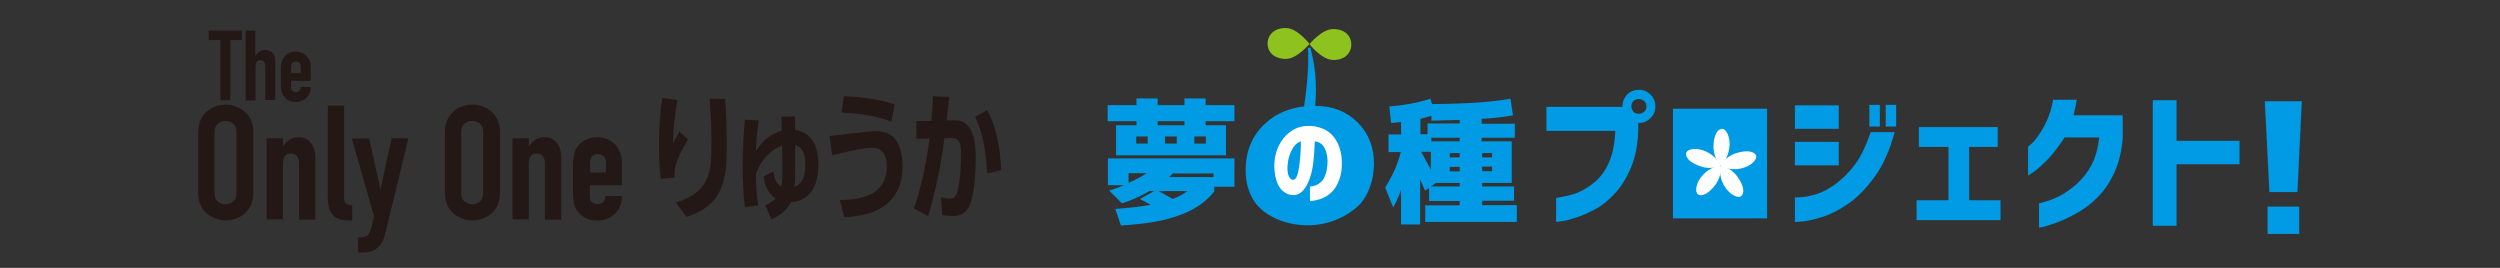 <?xml version="1.0" encoding="utf-8"?>
<!-- Generator: Adobe Illustrator 26.2.1, SVG Export Plug-In . SVG Version: 6.00 Build 0)  -->
<svg version="1.1" id="レイヤー_1" xmlns="http://www.w3.org/2000/svg" xmlns:xlink="http://www.w3.org/1999/xlink" x="0px"
	 y="0px" viewBox="0 0 980 105" style="enable-background:new 0 0 980 105;" xml:space="preserve">
<rect x="0" y="0" width="980" height="105" fill="#333333" stroke="none"/>
<style type="text/css">
	.st0{fill:#C1E5F9;}
	.st1{fill:#8CC31E;}
	.st2{fill:#00A0E8;}
	.st3{fill:#F5B4CD;}
	.st4{fill:#FFF000;}
	.st5{fill:#F1F8FD;}
	.st6{fill:#009BE4;}
	.st7{fill:#DAEFFB;}
	.st8{fill:#231815;}
	.st9{fill:none;stroke:#BAE2F8;stroke-width:30;stroke-miterlimit:10;}
	.st10{fill:none;stroke:#7DCCF3;stroke-width:30;stroke-miterlimit:10;}
	.st11{fill:none;stroke:#00B3EC;stroke-width:30;stroke-miterlimit:10;}
	.st12{fill:#00B3EC;}
	.st13{fill:#7DCCF3;}
	.st14{fill:#BAE2F8;}
	.st15{fill:#8DC21F;}
	.st16{fill:#FFFFFF;}
</style>
<g>
	<g>
		<g>
			<path class="st6" d="M532.2,48c-4.3-4.3-9.7-6.4-16.3-6.5c-0.1,0-0.2,0-0.3,0c0.7-10.6-0.2-15.6-1.9-22.8l-1,0.1
				c0.4,5.7-0.1,13.5-1.5,22.9c-5.9,0.7-10.9,2.8-14.9,6.4c-5.2,4.6-7.9,10.7-8,18.1c-0.1,5,1.1,9.4,3.5,12.9
				c6.9,9.9,27.8,14.1,41.4,0.9c3.4-4,5.3-9.4,5.4-15.8C538.6,57.7,536.5,52.3,532.2,48z"/>
			<path class="st15" d="M529.7,17.6c-0.1,3.4-2.7,6-7.2,5.9c-4.5-0.1-9.2-6.2-9.2-6.2s4.9-6,9.4-5.9
				C527.3,11.4,529.8,14.2,529.7,17.6z"/>
			<path class="st15" d="M496.9,16.9c-0.1,3.4,2.4,6.1,7,6.2c4.5,0.1,9.4-5.9,9.4-5.9s-4.7-6.2-9.2-6.2
				C499.6,10.9,497,13.6,496.9,16.9z"/>
		</g>
		<path class="st6" d="M472.6,41.2h11.3v6.3h-11.3v1.6h8v11.8h-35.2h-7.9V49.1h8v-1.6h-11.3v-6.3h11.3v-2.6h8.3v2.6h10.5v-2.6h8.3
			V41.2z M451,80.3c-0.9-0.6-2.3-1.3-4.2-2.3l5.7-3.1h-1.9c-3.6,2.1-7.2,3.7-10.8,4.8l-5-5c2-0.6,3.9-1.3,5.8-2.1h-6.3V62.1h49.6
			v11.1h-7.9v1.8c-3.1,4-7.5,7.1-13.2,9.2c-5.6,2.2-13.4,3.6-23.4,4.2l-2.2-6.5C442.5,81.5,447,81,451,80.3z M442.4,71.7
			c3-1.4,5.3-2.6,7.1-3.8h-7.1V71.7z M449.9,53.5h-4.5v2.8h4.5V53.5z M453.8,49.1h10.5v-1.6h-10.5V49.1z M459.7,78
			c2.3-0.9,4.2-1.9,5.8-3.1h-11.3C455.9,75.8,457.7,76.9,459.7,78z M461.3,56.3v-2.8h-4.6v2.8H461.3z M458.3,69.4h17.4v-1.4h-15.9
			C459.4,68.3,458.9,68.8,458.3,69.4z M468.2,56.3h4.5v-2.8h-4.5V56.3z"/>
		<path class="st16" d="M520.4,62.9c-0.1-2-0.5-3.7-1.3-5.1c-0.8-1.4-2-2.2-3.7-2.4c-0.1,2.5-0.2,4.9-0.5,7.4
			c-0.2,2.5-0.7,4.8-1.4,6.9c-0.7,2.1-1.6,3.8-2.7,5c-1.1,1.2-2.4,1.8-4,1.8c-1.2-0.1-2.3-0.4-3.4-1.2c-1.1-0.7-2-1.9-2.7-3.6
			c-0.7-1.7-1.1-3.9-1.2-6.8c0.1-2.8,0.6-5.4,1.7-7.6c1.1-2.3,2.5-4.1,4.4-5.5c1.8-1.4,3.9-2.2,6.2-2.4c2.5-0.2,4.8,0.2,6.9,1.1
			c2.1,0.9,3.8,2.4,5.1,4.6c1.3,2.2,2.1,4.9,2.2,8.2c0.1,2.9-0.3,5.3-1.1,7.4c-0.8,2-1.8,3.7-3.1,4.8c-1.3,1.2-2.7,2-4.2,2.5
			c-1.5,0.5-2.9,0.8-4.1,0.8v-5.7c2.2-0.1,3.8-1,5.1-2.6C519.8,68.6,520.4,66.1,520.4,62.9z M506.9,70.5c0.6,0,1.1-0.5,1.5-1.5
			c0.4-1,0.7-2.3,0.9-3.9c0.2-1.6,0.4-3.2,0.5-5c0.1-1.7,0.2-3.3,0.1-4.7c-1.1,0.4-2,1.1-2.8,2.2c-0.7,1.1-1.3,2.3-1.7,3.6
			c-0.4,1.3-0.6,2.6-0.7,3.7c-0.1,1.9,0.1,3.3,0.5,4.2C505.7,70,506.2,70.5,506.9,70.5z"/>
		<path class="st6" d="M593.4,78.7H581v1.7h13.6V87h-35.9v-6.5h13.5v-1.7h-12v-5.1l-1.6,1c-0.6-1.5-1.3-2.9-1.9-4.3V88h-7.5V74.2
			c-0.9,3-2,5.3-3.1,7.1l-3.1-7.8c3-4.8,5-9.4,6.1-13.9h-4.8v-6.9h4.9v-4.9c-0.9,0.1-2.2,0.3-3.9,0.4l-0.7-6.5
			c5.8-0.4,11.2-1.4,16.1-3l0.7,2.1c13.5-0.1,23.7-0.8,30.7-2.1l1,6.5c-3.1,0.6-7.2,1.1-12.3,1.4v1.9h13V54h-13v1.4h11.8v16.3H581
			v1.4h12.5V78.7z M556.8,46.6v6h2.8v-4.2h12.6v-1.4c-5.8,0.2-9.5,0.3-11.1,0.3v-1.9C560.1,45.7,558.6,46.1,556.8,46.6z M557.1,59.5
			c0.5,0.9,1.1,2.1,2,3.7c0.9,1.6,1.5,2.7,1.8,3.3v-7H557.1z M562.9,71.7l-2,1.4h11.3v-1.4h-3.9H562.9z M561.1,55.4h11.1V54h-11.1
			V55.4z M568.3,61.7h3.9V60h-3.9V61.7z M568.3,65.4v1.8h3.9v-1.8H568.3z M581,61.7h3.9V60H581V61.7z M581,67.1h3.9v-1.8H581V67.1z"
			/>
		<path class="st6" d="M637.8,37.1c1.3-1.3,2.8-1.9,4.6-1.9s3.3,0.6,4.6,1.9c1.3,1.3,1.9,2.8,1.9,4.6c0,1.8-0.6,3.3-1.9,4.6
			c-1.3,1.3-2.8,1.9-4.6,1.9c-0.1,0-0.1,0-0.2,0v2.2c-0.1,5.8-1,10.7-2.7,14.9c-1.7,4.2-3.8,7.6-6.2,10.2c-2.4,2.7-4.9,4.8-7.6,6.3
			c-2.7,1.5-5.2,2.6-7.6,3.4c-2.4,0.8-4.3,1.3-5.8,1.5c-1.5,0.2-2.3,0.3-2.3,0.3v-9.4c3.1-0.5,5.9-1.1,8.2-2
			c2.3-0.9,4.6-2.3,6.9-4.2c2.3-1.9,4.2-4.5,5.6-7.7c1.4-3.2,2.3-7.4,2.5-12.4h-27v-9.4H636C636,39.9,636.6,38.4,637.8,37.1z
			 M645.4,41.7c0-0.9-0.3-1.6-0.9-2.1c-0.6-0.5-1.3-0.8-2.1-0.8c-0.8,0-1.5,0.3-2.1,0.8c-0.5,0.5-0.8,1.3-0.8,2.1
			c0,0.8,0.3,1.5,0.8,2.1c0.5,0.5,1.2,0.8,2.1,0.8c0.8,0,1.5-0.3,2.1-0.8C645.1,43.3,645.4,42.6,645.4,41.7z"/>
		<rect x="655.8" y="42.6" class="st6" width="36.9" height="43"/>
		<path class="st6" d="M703.6,50.5v-9.2h17.2v9.2H703.6z M742.7,51.9c-2,7.2-4.6,13-7.9,17.5c-3.3,4.5-6.7,8-10.2,10.4
			c-3.5,2.4-6.9,4.2-10.1,5.2c-3.2,1-5.8,1.6-7.8,1.8c-2,0.2-3,0.2-3.1,0.2v-9.6c0,0,0.8,0,2.4-0.1c1.6-0.1,3.6-0.5,6-1.2
			c2.4-0.7,5-2.1,7.7-4.1c2.7-2,5.2-4.5,7.5-7.6c2.3-3.1,4.3-7.3,6.1-12.6H742.7z M703.6,64.8v-9.2h17.2v9.2H703.6z M732.8,49.6
			v-8.5h4.1v8.5H732.8z M739.2,49.6v-8.5h4.1v8.5H739.2z"/>
		<path class="st6" d="M752.2,57.6v-7.8h30.9v7.8h-11.2v20.9h12.3v7.8h-32.9v-7.8h12.5V57.6H752.2z"/>
		<path class="st6" d="M814.1,39.1c-0.2,1.1-0.4,2.2-0.6,3.2c-0.2,1-0.5,2-0.7,2.9h19.3v9c-0.4,5.1-1.5,9.6-3.3,13.5
			c-1.8,3.9-4,7.1-6.5,9.6c-2.5,2.5-5.1,4.5-7.8,6c-2.6,1.5-5.1,2.7-7.4,3.6c-2.3,0.9-4.2,1.5-5.6,1.9c-1.4,0.3-2.2,0.5-2.2,0.4
			v-9.5c0,0,0.8-0.1,2.3-0.6c1.5-0.4,3.4-1.1,5.6-2.2c2.2-1.1,4.5-2.7,6.9-4.8c2.4-2.2,4.3-4.6,5.8-7.5c1.5-2.8,2.5-6.4,3-10.7
			h-13.6c-2.3,3.5-4.5,6.4-6.6,8.6c-2.2,2.2-3.9,3.8-5.4,4.8c-1.4,1-2.2,1.5-2.3,1.5V57.5c0,0,0.5-0.4,1.3-1.1
			c0.8-0.7,1.8-1.9,2.9-3.5c1.1-1.6,2.2-3.5,3.2-5.7c1-2.2,1.9-4.9,2.4-8.1H814.1z"/>
		<path class="st6" d="M843.9,88.6V39.3h9.3v15.9h24.7v9.2h-24.7v24.1H843.9z"/>
		<path class="st6" d="M887.8,39.7h14.5l-1.7,35.6h-11L887.8,39.7z M888.9,91.7V81h12.4v10.7H888.9z"/>
		<g>
			<path class="st16" d="M674.5,64.9c0,0-3.4,1.9-7.9,0.3c-4.5-1.5-6.1-3.8-5.6-5.3c0.4-1.5,4.2-2.3,8-0.4
				C672.9,61.4,674.2,64.2,674.5,64.9z"/>
			<path class="st16" d="M674.5,64.9c0,0,0.7,3.8-2.1,7.6c-2.9,3.8-5.5,4.6-6.8,3.7c-1.3-0.9-0.9-4.7,2.1-7.8
				C670.6,65.4,673.7,65,674.5,64.9z"/>
			<path class="st16" d="M674.5,64.9c0,0,3.8,0.5,6.6,4.4s2.7,6.6,1.4,7.6c-1.2,1-4.7-0.6-6.8-4.4C673.7,68.8,674.3,65.7,674.5,64.9
				z"/>
			<path class="st16" d="M674.5,64.9c0,0,1.6-3.5,6.2-4.9c4.5-1.4,7.1-0.5,7.7,1c0.5,1.5-2,4.3-6.2,5.1
				C677.9,66.9,675.2,65.4,674.5,64.9z"/>
			<path class="st16" d="M674.5,64.9c0,0-2.8-2.7-2.8-7.4s1.7-6.9,3.3-7c1.6-0.1,3.5,3.3,2.9,7.5S675.2,64.4,674.5,64.9z"/>
		</g>
	</g>
	<g>
		<g>
			<path class="st8" d="M269.7,54.7c-5.1,8.4-5.4,11.6-5.3,14.9l-5.4,0.5c-0.5-4.4-0.7-8.8-0.7-13.3c0-7.9,0.6-13.3,1.3-18.4l6,0.8
				c-0.5,2.8-1.6,8.4-1.8,17.1c0.4-0.8,0.6-1.2,2.5-4.7L269.7,54.7z M264.9,79.4c13.6-4.2,14-12.1,14-23.6c0-5.9-0.3-10.7-0.7-17.1
				l6.1,0.1c0.4,6.1,0.6,12.6,0.6,18.7c0,12.1-1,22.9-15.8,27.5L264.9,79.4z"/>
			<path class="st8" d="M311.6,45.6c0,1.3,0.1,1.7,0.1,5.3c7.2,1.1,9.1,7.5,9.1,13.7c0,6-1.8,14-10.8,14.7c-0.7,1.4-2.3,4.3-7.6,6.7
				l-2.4-5.5c0.6-0.3,2.5-1.1,4-2.7c-3.8-2.6-4.4-6.8-4.7-8.6l3.9-2.1c0.3,2.7,1,4.9,3.1,6.1c0.2-1,0.4-2.5,0.4-6.6
				c0-1.3-0.1-6.3-0.1-9.5c-3.5,1.1-8.3,4.9-10.3,11.3c0.1,4.1,0.2,7.2,0.9,12.1l-5.2,0.7c-0.6-4.6-0.9-11.3-0.9-15.9
				c0-2.2,0.1-10.1,0.9-18.4l5.4,0.3c-0.3,2.2-0.9,6.6-1.1,12.1c3.7-6.1,8.3-7.5,10.1-8c-0.1-0.9-0.1-4.8-0.1-5.6L311.6,45.6z
				 M311.4,73.3c2.5-1.1,4.3-3.1,4.3-8.7c0-4.1-0.9-6.8-4-7.7C311.7,67.9,311.8,70.1,311.4,73.3z"/>
			<path class="st8" d="M329.2,78.4c7.4-0.1,18.4-1.2,18.4-13.3c0-2.9-0.8-7.2-5.6-7.2c-3.4,0-12.8,2.1-15.8,3l-1-7.6
				c2.8-0.3,15.4-1.9,17.9-1.9c5.7,0,7.8,2.6,8.9,4.9c1.7,3.3,1.8,7.5,1.8,8.6c0,18.3-15.7,19.8-22.8,20.3L329.2,78.4z M349.4,47.7
				c-6.1-2.4-13.1-3.3-19.5-3.6l0.9-6.4c6.4,0.3,12.5,0.9,19.9,3.2L349.4,47.7z"/>
			<path class="st8" d="M372.1,38l-1,9.2h2.8c1.6,0,3.6,0,5.4,2c1.7,1.9,3.2,4.7,3.2,13.1c0,5.1-0.6,13.8-2.2,17.8
				c-1.3,3.4-3.9,4.6-6.7,4.6c-0.7,0-2.2-0.1-4.3-0.4l-0.4-7c2,0.6,3.3,0.6,3.5,0.6c1.2,0,2.3-0.5,3-3.2c1.2-4.8,1.3-11.6,1.3-13.6
				c0-5.3-0.4-7.1-4.4-7l-2.1,0.1c-1,7.2-1.6,11.2-3.4,19.3c-1.5,6.7-2.5,9.6-3,11.2l-5.6-3c3.3-8.4,5.5-22.2,6.2-27.4l-5.2,0.1
				v-6.9l5.9-0.1c0.4-5.3,0.6-7.1,0.6-9.7L372.1,38z M386.9,68c-0.2-3.9-0.5-13.8-4.7-22.2l4.7-2.6c1.9,3,4.9,9.8,5.6,23.5L386.9,68
				z"/>
		</g>
		<g>
			<g>
				<path class="st8" d="M77.7,51.9c0-1.8,0.3-3.4,0.9-4.8c0.6-1.4,1.5-2.5,2.5-3.4c1-0.9,2.2-1.6,3.5-2c1.3-0.5,2.6-0.7,3.9-0.7
					c1.3,0,2.6,0.2,3.9,0.7c1.3,0.5,2.4,1.1,3.5,2c1,0.9,1.9,2,2.5,3.4c0.6,1.4,0.9,3,0.9,4.8v23.6c0,1.8-0.3,3.4-0.9,4.8
					c-0.6,1.4-1.5,2.5-2.5,3.4c-1,0.9-2.2,1.6-3.5,2c-1.3,0.5-2.6,0.7-3.9,0.7c-1.3,0-2.6-0.2-3.9-0.7c-1.3-0.5-2.4-1.1-3.5-2
					c-1-0.9-1.9-2-2.5-3.4c-0.6-1.4-0.9-3-0.9-4.8V51.9z M84.1,75.6c0,1.6,0.4,2.7,1.3,3.4c0.9,0.7,1.9,1.1,3,1.1
					c1.2,0,2.2-0.4,3-1.1c0.9-0.7,1.3-1.9,1.3-3.4V51.9c0-1.5-0.4-2.7-1.3-3.4c-0.9-0.7-1.9-1.1-3-1.1c-1.2,0-2.2,0.4-3,1.1
					c-0.9,0.7-1.3,1.9-1.3,3.4V75.6z"/>
				<path class="st8" d="M104.5,54.2h6.4v3.1h0.1c0.7-1,1.5-1.8,2.4-2.5c0.9-0.6,2.1-1,3.6-1c0.8,0,1.6,0.1,2.4,0.4
					c0.8,0.3,1.5,0.7,2.1,1.4c0.6,0.6,1.1,1.4,1.5,2.4c0.4,1,0.6,2.2,0.6,3.6v24.5h-6.4V64c0-1.2-0.3-2.1-0.8-2.8
					c-0.5-0.7-1.3-1-2.3-1c-1.2,0-2.1,0.4-2.5,1.1c-0.5,0.8-0.7,1.8-0.7,3.3v21.4h-6.4V54.2z"/>
				<path class="st8" d="M128.5,41.4h6.4v35.8c0,1.2,0.2,2,0.7,2.5c0.4,0.4,1.3,0.7,2.5,0.8v6c-1.5,0-2.8-0.1-4-0.3
					c-1.2-0.2-2.2-0.7-3-1.3c-0.8-0.6-1.4-1.6-1.9-2.7c-0.4-1.2-0.7-2.7-0.7-4.5V41.4z"/>
				<path class="st8" d="M144.7,54.2l4.4,19.9h0.1l4.3-19.9h6.6L151,91.6c-0.3,1.4-0.8,2.6-1.4,3.6c-0.6,0.9-1.3,1.7-2.1,2.3
					c-0.8,0.6-1.6,1-2.5,1.2c-0.9,0.2-1.8,0.3-2.8,0.3h-1.8v-6h1.4c0.6,0,1.2-0.1,1.6-0.3c0.5-0.2,0.9-0.5,1.2-1.1
					c0.4-0.6,0.7-1.4,1-2.5c0.3-1.1,0.6-2.6,1-4.4l-8.7-30.4H144.7z"/>
				<path class="st8" d="M174.4,51.9c0-1.8,0.3-3.4,0.9-4.8c0.6-1.4,1.5-2.5,2.5-3.4c1-0.9,2.2-1.6,3.5-2c1.3-0.5,2.6-0.7,3.9-0.7
					c1.3,0,2.6,0.2,3.9,0.7c1.3,0.5,2.4,1.1,3.5,2c1,0.9,1.9,2,2.5,3.4c0.6,1.4,0.9,3,0.9,4.8v23.6c0,1.8-0.3,3.4-0.9,4.8
					c-0.6,1.4-1.5,2.5-2.5,3.4c-1,0.9-2.2,1.6-3.5,2c-1.3,0.5-2.6,0.7-3.9,0.7c-1.3,0-2.6-0.2-3.9-0.7c-1.3-0.5-2.4-1.1-3.5-2
					c-1-0.9-1.9-2-2.5-3.4c-0.6-1.4-0.9-3-0.9-4.8V51.9z M180.8,75.6c0,1.6,0.4,2.7,1.3,3.4c0.9,0.7,1.9,1.1,3,1.1
					c1.2,0,2.2-0.4,3-1.1c0.9-0.7,1.3-1.9,1.3-3.4V51.9c0-1.5-0.4-2.7-1.3-3.4c-0.9-0.7-1.9-1.1-3-1.1c-1.2,0-2.2,0.4-3,1.1
					c-0.9,0.7-1.3,1.9-1.3,3.4V75.6z"/>
				<path class="st8" d="M200.9,54.2h6.4v3.1h0.1c0.7-1,1.5-1.8,2.4-2.5c0.9-0.6,2.1-1,3.6-1c0.8,0,1.6,0.1,2.4,0.4
					c0.8,0.3,1.5,0.7,2.1,1.4c0.6,0.6,1.1,1.4,1.5,2.4c0.4,1,0.6,2.2,0.6,3.6v24.5h-6.4V64c0-1.2-0.3-2.1-0.8-2.8
					c-0.5-0.7-1.3-1-2.3-1c-1.2,0-2.1,0.4-2.5,1.1c-0.5,0.8-0.7,1.8-0.7,3.3v21.4h-6.4V54.2z"/>
				<path class="st8" d="M231.2,72.6v4.3c0,1,0.3,1.8,0.8,2.3c0.6,0.5,1.3,0.8,2.3,0.8c1.2,0,2-0.4,2.4-1.1c0.4-0.7,0.6-1.4,0.7-2.1
					h6.4c0,1.3-0.2,2.6-0.7,3.8c-0.4,1.2-1.1,2.2-1.9,3c-0.8,0.9-1.8,1.6-3,2.1c-1.2,0.5-2.5,0.8-4,0.8c-2,0-3.7-0.4-5.1-1.3
					c-1.4-0.8-2.5-1.9-3.3-3.3c-0.5-0.8-0.8-1.8-0.9-2.9c-0.2-1.1-0.3-2.3-0.3-3.6V64.9c0-1.3,0.1-2.5,0.3-3.6
					c0.2-1.1,0.5-2.1,0.9-2.9c0.8-1.4,1.8-2.5,3.3-3.3c1.4-0.8,3.1-1.3,5.1-1.3c1.5,0,2.8,0.3,4,0.8c1.2,0.5,2.2,1.2,3,2.1
					c0.8,0.9,1.4,2,1.9,3.2c0.4,1.2,0.7,2.5,0.7,3.9v8.8H231.2z M231.2,67.6h6.3v-3.6c0-1.2-0.3-2.1-0.8-2.7
					c-0.6-0.6-1.3-0.9-2.3-0.9c-1,0-1.7,0.3-2.3,0.9c-0.6,0.6-0.8,1.5-0.8,2.7V67.6z"/>
			</g>
			<path class="st8" d="M86.3,15.7h-4.5V12h13v3.7h-4.5v23.6h-3.9V15.7z"/>
			<path class="st8" d="M96.2,12h3.9v9.7h0.1c0.4-0.6,0.9-1.1,1.5-1.5c0.6-0.4,1.3-0.6,2.2-0.6c0.5,0,1,0.1,1.5,0.2
				c0.5,0.2,0.9,0.4,1.3,0.8c0.4,0.4,0.7,0.9,0.9,1.5c0.2,0.6,0.3,1.3,0.3,2.2v14.9H104V25.9c0-0.7-0.2-1.3-0.5-1.7
				c-0.3-0.4-0.8-0.6-1.4-0.6c-0.7,0-1.3,0.2-1.5,0.7c-0.3,0.5-0.4,1.1-0.4,2v13.1h-3.9V12z"/>
			<path class="st8" d="M114.1,31.6v2.6c0,0.6,0.2,1.1,0.5,1.4s0.8,0.5,1.4,0.5c0.7,0,1.2-0.2,1.5-0.7c0.2-0.4,0.4-0.9,0.4-1.3h3.9
				c0,0.8-0.1,1.6-0.4,2.3c-0.3,0.7-0.7,1.3-1.2,1.8c-0.5,0.5-1.1,1-1.8,1.3c-0.7,0.3-1.5,0.5-2.4,0.5c-1.2,0-2.2-0.3-3.1-0.8
				c-0.9-0.5-1.5-1.2-2-2c-0.3-0.5-0.5-1.1-0.6-1.8c-0.1-0.7-0.2-1.4-0.2-2.2V27c0-0.8,0.1-1.5,0.2-2.2c0.1-0.7,0.3-1.3,0.6-1.8
				c0.5-0.8,1.1-1.5,2-2c0.9-0.5,1.9-0.8,3.1-0.8c0.9,0,1.7,0.2,2.4,0.5c0.7,0.3,1.3,0.7,1.8,1.3c0.5,0.6,0.9,1.2,1.2,1.9
				c0.3,0.7,0.4,1.5,0.4,2.4v5.4H114.1z M114.1,28.6h3.8v-2.2c0-0.7-0.2-1.3-0.5-1.7c-0.3-0.4-0.8-0.6-1.4-0.6
				c-0.6,0-1.1,0.2-1.4,0.6c-0.3,0.4-0.5,0.9-0.5,1.7V28.6z"/>
		</g>
	</g>
</g>
</svg>
